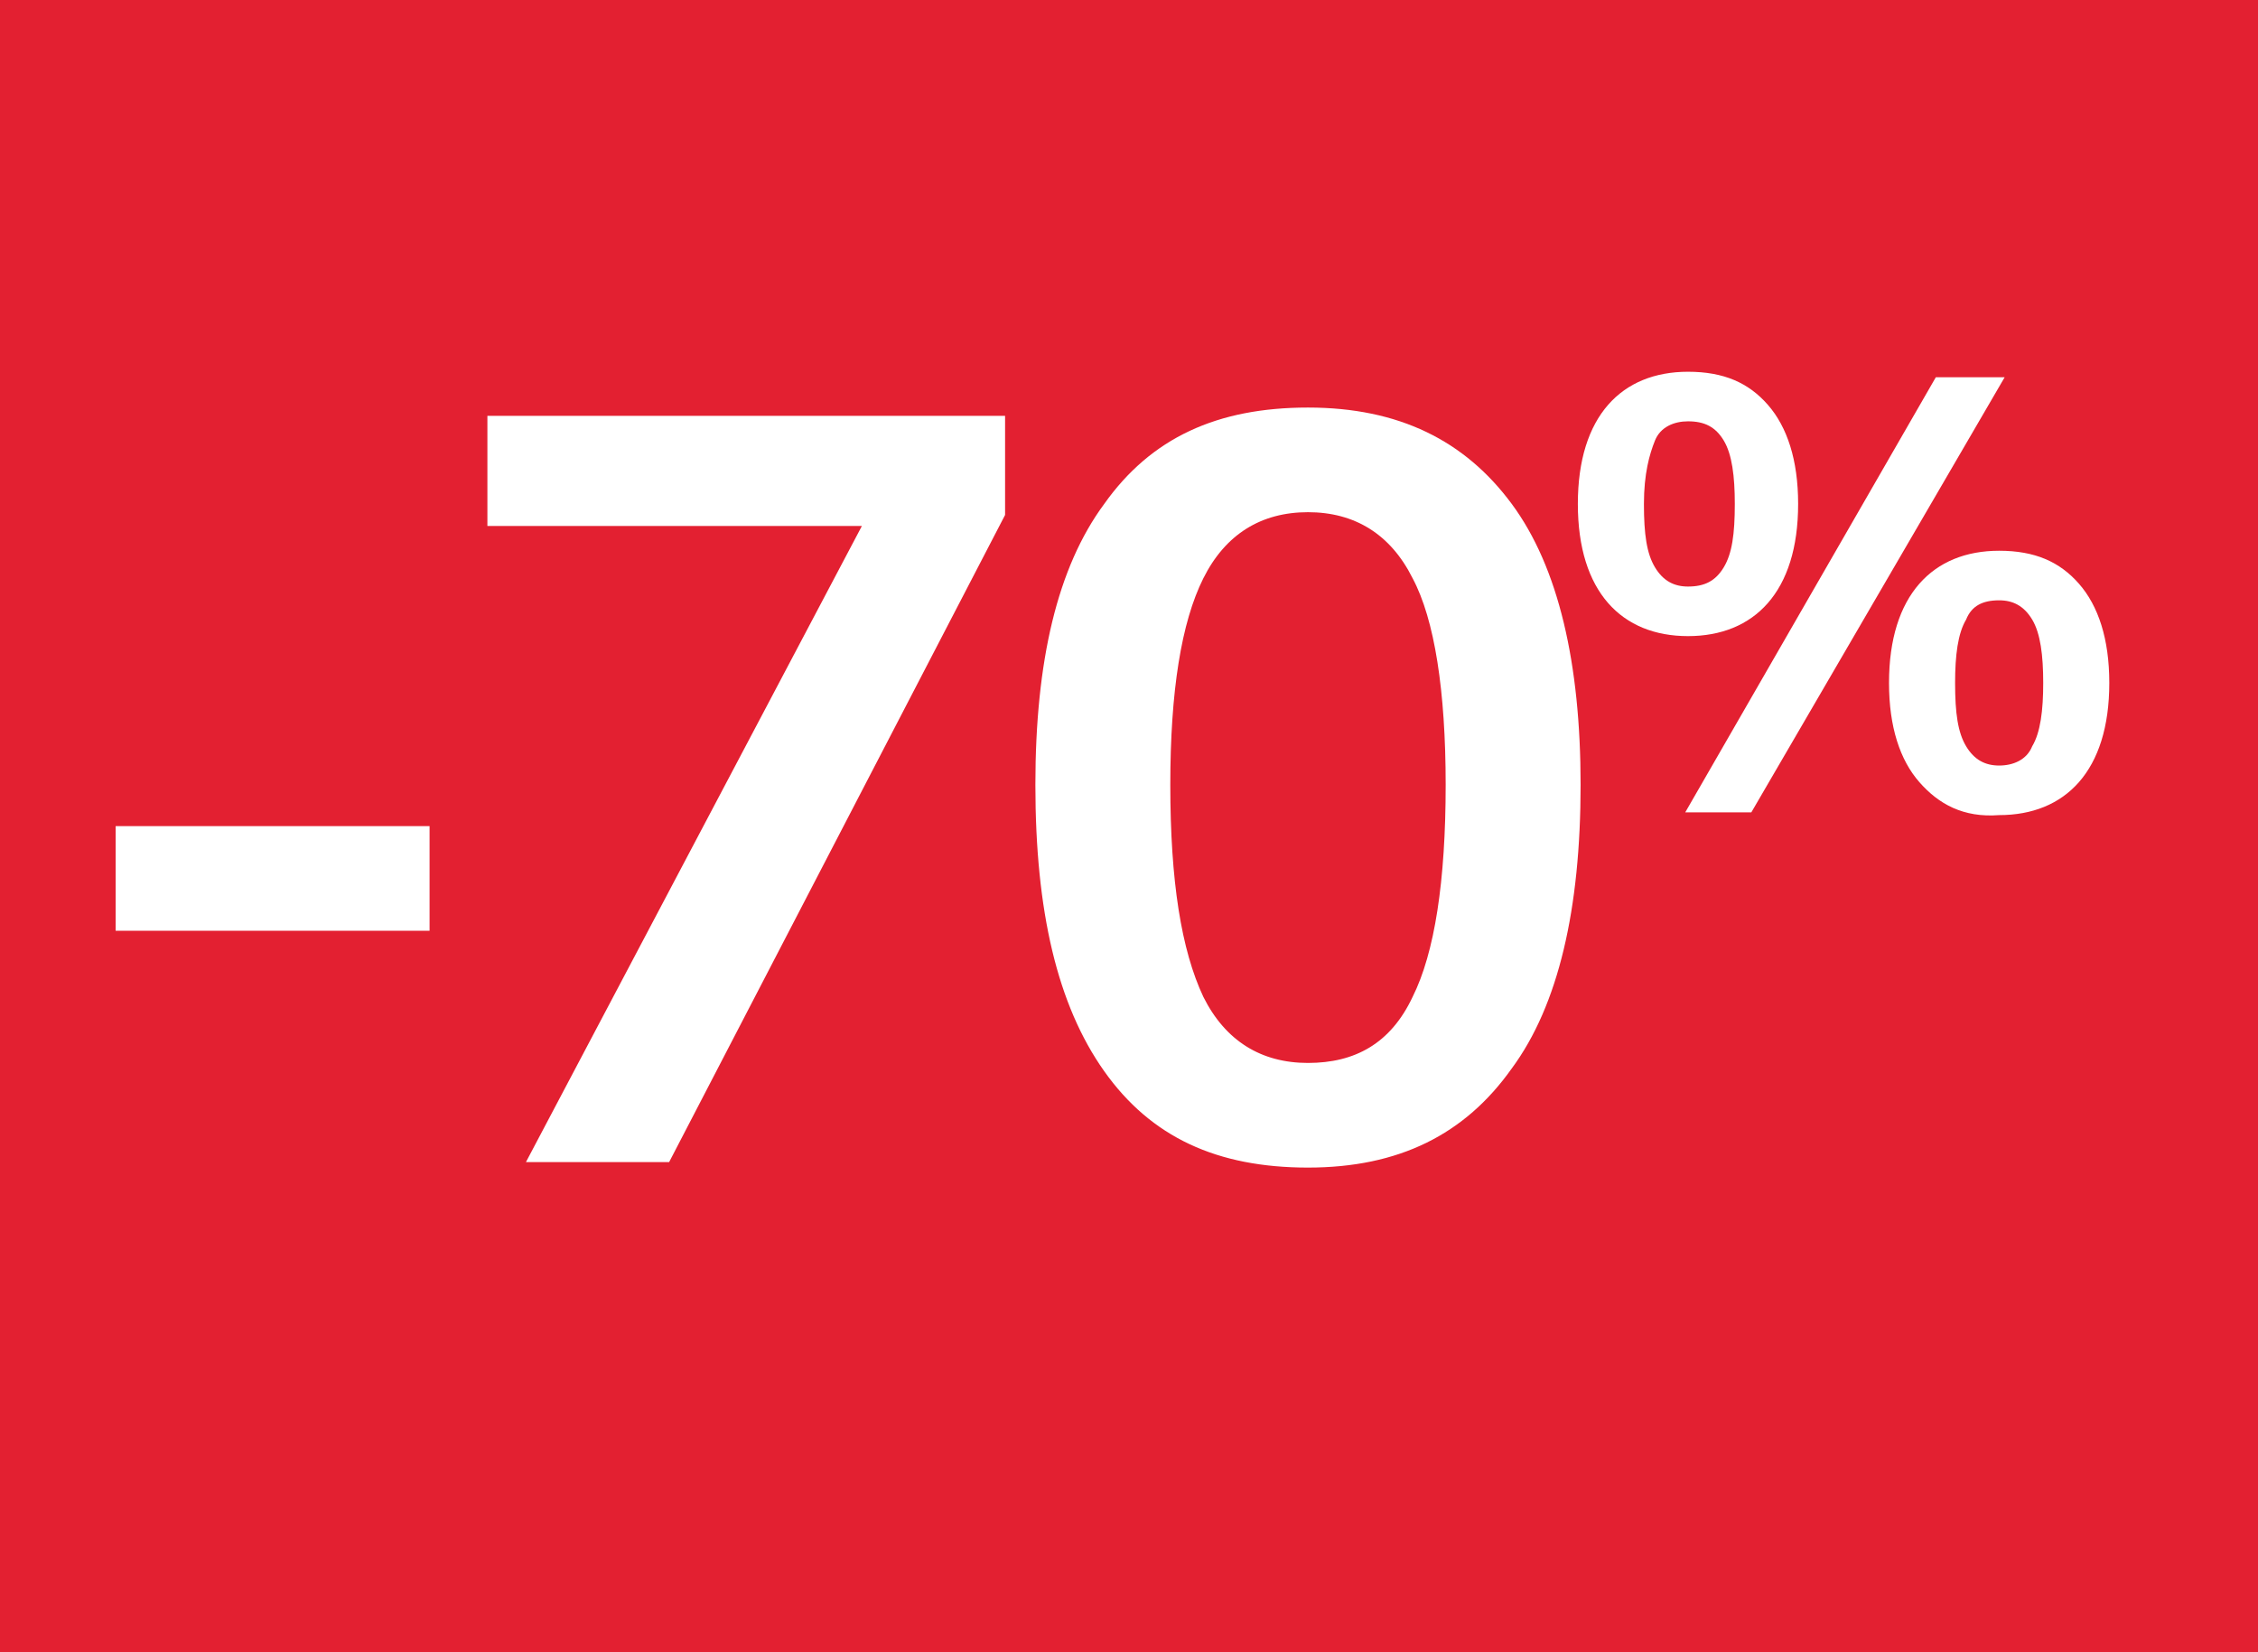 <?xml version="1.0" encoding="utf-8"?>
<!-- Generator: Adobe Illustrator 24.0.0, SVG Export Plug-In . SVG Version: 6.00 Build 0)  -->
<svg version="1.2" baseProfile="tiny" id="Calque_1"
	 xmlns="http://www.w3.org/2000/svg" xmlns:xlink="http://www.w3.org/1999/xlink" x="0px" y="0px" viewBox="0 0 82 60"
	 xml:space="preserve">
<rect fill="#E32031" width="82" height="60"/>
<g>
	<path fill="#FFFFFF" d="M4.2,33.8V30h11.4v3.8H4.2z"/>
	<path fill="#FFFFFF" d="M17.7,15.1h18.8v3.6L24.3,42.2h-5.2l12.2-23.1H17.7V15.1z"/>
	<path fill="#FFFFFF" d="M40.1,38.9c-1.7-2.4-2.5-5.8-2.5-10.4c0-4.5,0.8-7.9,2.5-10.2c1.7-2.4,4.1-3.5,7.4-3.5s5.7,1.2,7.4,3.5
		c1.7,2.3,2.5,5.8,2.5,10.2c0,4.5-0.8,8-2.5,10.3c-1.7,2.4-4.1,3.6-7.4,3.6S41.8,41.3,40.1,38.9z M51.3,36.2
		c0.8-1.6,1.2-4.2,1.2-7.7c0-3.4-0.4-6-1.2-7.5c-0.8-1.6-2.1-2.4-3.8-2.4s-3,0.8-3.8,2.4c-0.8,1.6-1.2,4.1-1.2,7.5
		c0,3.5,0.4,6,1.2,7.7c0.8,1.6,2.1,2.4,3.8,2.4S50.5,37.9,51.3,36.2z"/>
	<path fill="#FFFFFF" d="M58.4,21.9c-0.7-0.8-1.1-2-1.1-3.6c0-1.6,0.4-2.8,1.1-3.6c0.7-0.8,1.7-1.2,2.9-1.2c1.3,0,2.2,0.4,2.9,1.2
		s1.1,2,1.1,3.6c0,1.6-0.4,2.8-1.1,3.6c-0.7,0.8-1.7,1.2-2.9,1.2C60.1,23.1,59.1,22.7,58.4,21.9z M62.6,20.6
		c0.3-0.5,0.4-1.2,0.4-2.3c0-1-0.1-1.8-0.4-2.3c-0.3-0.5-0.7-0.7-1.3-0.7c-0.5,0-1,0.2-1.2,0.7s-0.4,1.2-0.4,2.3
		c0,1.1,0.1,1.8,0.4,2.3c0.3,0.5,0.7,0.7,1.2,0.7C61.9,21.3,62.3,21.1,62.6,20.6z M63.6,29.5h-2.4l9.1-15.8h2.5L63.6,29.5z
		 M69.7,28.4c-0.7-0.8-1.1-2-1.1-3.6c0-1.6,0.4-2.8,1.1-3.6c0.7-0.8,1.7-1.2,2.9-1.2c1.3,0,2.2,0.4,2.9,1.2s1.1,2,1.1,3.6
		c0,1.6-0.4,2.8-1.1,3.6c-0.7,0.8-1.7,1.2-2.9,1.2C71.3,29.7,70.4,29.2,69.7,28.4z M73.8,27.1c0.3-0.5,0.4-1.3,0.4-2.3
		c0-1-0.1-1.8-0.4-2.3c-0.3-0.5-0.7-0.7-1.2-0.7c-0.6,0-1,0.2-1.2,0.7C71.1,23,71,23.8,71,24.8c0,1.1,0.1,1.8,0.4,2.3
		s0.7,0.7,1.2,0.7S73.6,27.6,73.8,27.1z"/>
</g>
</svg>
